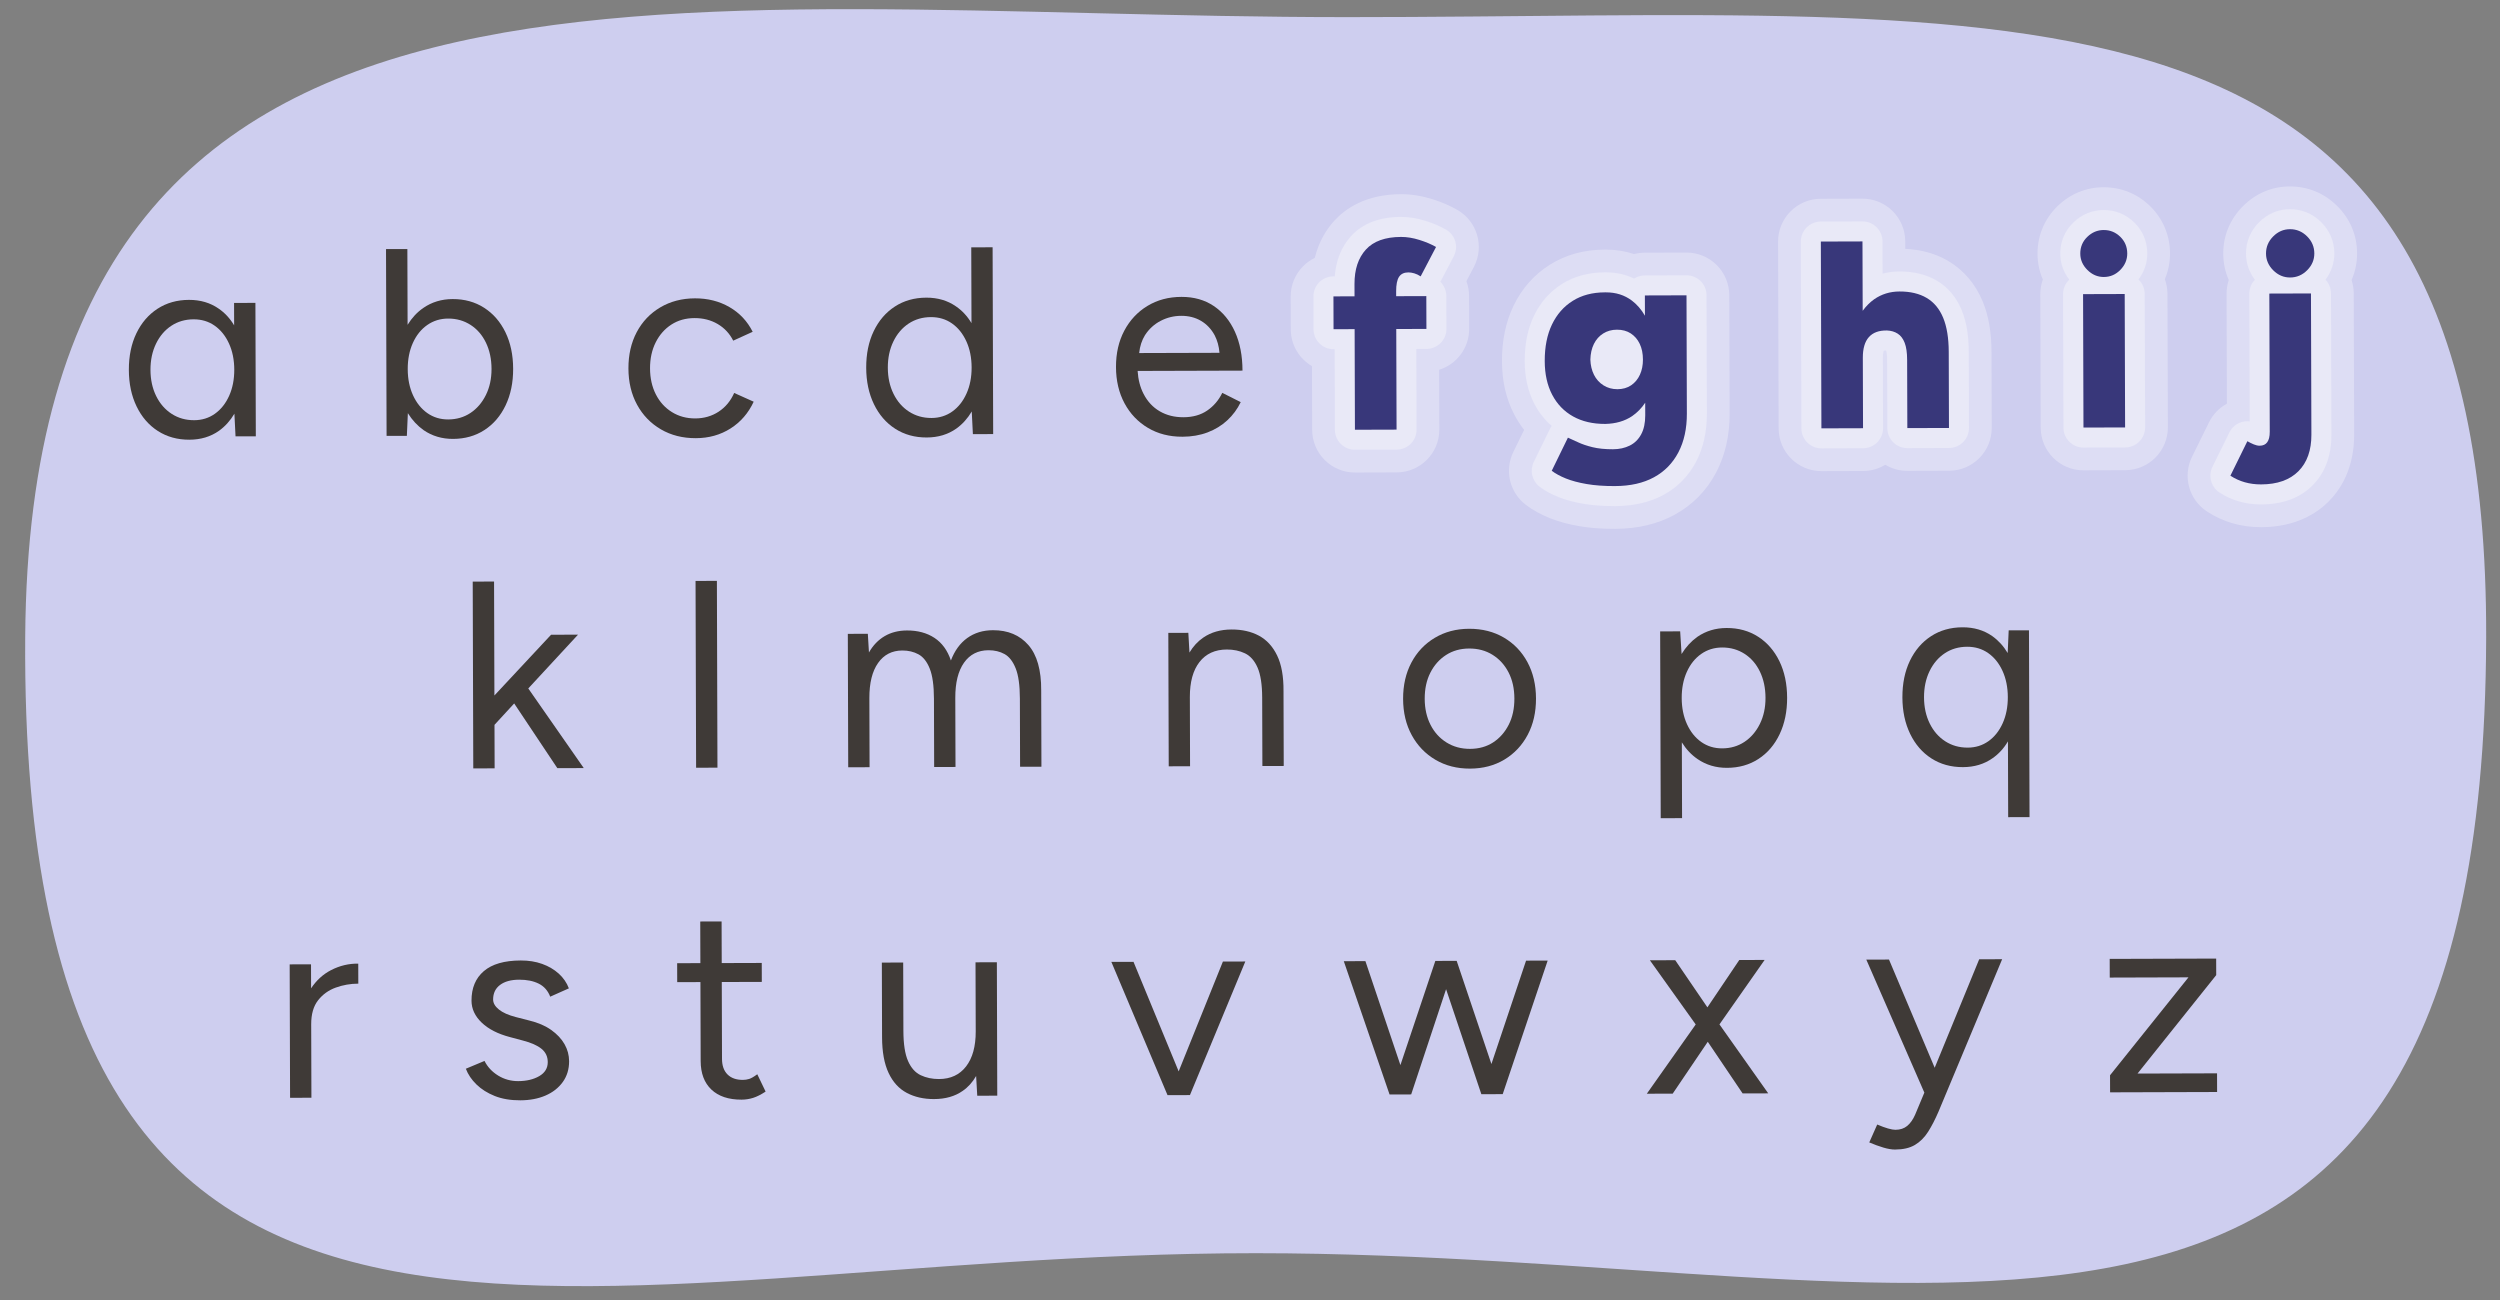 <?xml version="1.0" encoding="UTF-8"?><svg id="uuid-30cec5e0-d246-435f-8d8b-117618fb07b3" xmlns="http://www.w3.org/2000/svg" width="760" height="395.22" viewBox="0 0 760 395.22"><rect x="0" y="0" width="760" height="395.22" fill="#808080" stroke="none"/><defs><style>.uuid-ff422d49-a219-4c80-a2f3-06828244f17e{fill:none;}.uuid-0540316d-93c2-4bad-ba2a-49d54408f36f{fill:#ceceef;}.uuid-d599b6a2-7b11-4d12-b5f7-a27220b368d3{fill:#38377a;}.uuid-7d2252ad-33fb-4b0d-8336-d02dbaf368bd{fill:#3f3a37;}.uuid-f5ef9682-ae6f-473e-acf3-6ebf51558f30{fill:#fff;}.uuid-299afd5c-93ee-41a5-be10-de8b8bc6a71f{opacity:.34;}.uuid-033fb4ab-4264-4f13-a45e-b2e8051ad378{opacity:.31;}</style></defs><path class="uuid-0540316d-93c2-4bad-ba2a-49d54408f36f" d="M755.795,193.695C756.339-16.248,616.202,5.21,409.61,5.21S9.174-32.951,7.663,193.695c-1.751,262.636,167.475,187.276,374.066,187.276s373.396,71.427,374.066-187.276Z"/><g class="uuid-299afd5c-93ee-41a5-be10-de8b8bc6a71f"><path class="uuid-f5ef9682-ae6f-473e-acf3-6ebf51558f30" d="M411.899,136.731c-1.607,0-3.149-.637-4.289-1.77-1.145-1.138-1.791-2.684-1.796-4.297l-.073-24.501s-.338,0-.344,0c-3.353,0-6.074-2.713-6.085-6.067l-.029-9.979c-.004-1.613.632-3.163,1.771-4.308,1.138-1.145,2.683-1.79,4.297-1.795h.416c.383-4.927,2.045-9.034,4.954-12.234,3.503-3.854,8.61-5.817,15.181-5.838,2.448,0,4.932.403,7.45,1.198,2.361.748,4.456,1.642,6.229,2.657,2.839,1.626,3.884,5.205,2.367,8.103l-4.075,7.782c.006.006.012.011.017.017,1.145,1.138,1.791,2.684,1.796,4.298l.029,9.979c.01,3.359-2.706,6.092-6.066,6.103l-3.083.009.074,24.501c.01,3.36-2.706,6.093-6.066,6.104,0,0-12.668.038-12.674.038Z"/><path class="uuid-f5ef9682-ae6f-473e-acf3-6ebf51558f30" d="M490.748,153.854c-3.535,0-6.717-.239-9.454-.712-2.921-.506-5.383-1.172-7.53-2.036-2.259-.911-4.123-1.935-5.706-3.132-2.32-1.755-3.073-4.907-1.797-7.522l4.919-10.075c.158-.324.342-.628.548-.911-2.138-1.819-3.898-4.044-5.259-6.649-1.943-3.714-2.938-8.094-2.953-13.014-.016-5.231.924-9.864,2.795-13.769,1.972-4.122,4.851-7.395,8.557-9.722,3.691-2.318,8.061-3.502,12.986-3.518h.343c3.132,0,5.997.636,8.572,1.895.966-.616,2.094-.953,3.257-.957,0,0,12.669-.038,12.675-.038,1.607,0,3.149.637,4.289,1.77,1.145,1.138,1.791,2.684,1.796,4.297l.107,35.939c.017,5.516-1.076,10.427-3.248,14.6-2.282,4.381-5.621,7.791-9.924,10.139-4.125,2.25-9.082,3.399-14.733,3.416h-.239Z"/><path class="uuid-f5ef9682-ae6f-473e-acf3-6ebf51558f30" d="M553.709,136.305c-1.607,0-3.149-.637-4.289-1.77-1.145-1.138-1.791-2.684-1.796-4.297l-.171-56.789c-.005-1.614.632-3.163,1.77-4.308s2.684-1.791,4.297-1.796c0,0,12.669-.038,12.675-.038,1.607,0,3.149.637,4.29,1.77,1.144,1.138,1.79,2.684,1.795,4.298l.028,9.81c1.635-.434,3.339-.653,5.109-.659,4.451,0,8.257.947,11.405,2.815,3.367,2,5.898,5.005,7.523,8.935,1.436,3.473,2.142,7.621,2.158,12.687l.068,23.123c.01,3.359-2.706,6.092-6.066,6.103,0,0-12.668.038-12.674.038-3.353,0-6.074-2.713-6.085-6.066l-.062-20.769c-.005-1.668-.188-2.503-.291-2.842-.385.002-.624.041-.753.071-.088.242-.26.921-.256,2.127l.064,21.416c.01,3.36-2.706,6.093-6.066,6.104,0,0-12.668.038-12.674.038Z"/><path class="uuid-f5ef9682-ae6f-473e-acf3-6ebf51558f30" d="M633.376,136.064c-3.353,0-6.074-2.713-6.085-6.066l-.122-40.563c-.005-1.741.722-3.312,1.89-4.426-1.787-2.295-2.729-4.996-2.738-7.903-.011-3.66,1.369-6.935,3.989-9.469,2.553-2.473,5.734-3.785,9.198-3.795,3.56,0,6.761,1.308,9.298,3.78,2.583,2.518,3.953,5.77,3.964,9.404.009,2.908-.911,5.62-2.676,7.935,1.166,1.104,1.895,2.666,1.9,4.398l.123,40.563c.005,1.614-.632,3.163-1.77,4.308s-2.684,1.791-4.297,1.796c0,0-12.669.038-12.675.038Z"/><path class="uuid-f5ef9682-ae6f-473e-acf3-6ebf51558f30" d="M687.314,153.345c-4.675,0-8.917-1.226-12.608-3.644-2.57-1.684-3.482-5.02-2.125-7.777l5.16-10.482c.744-1.511,2.081-2.646,3.692-3.135.578-.176,1.174-.263,1.767-.263.238,0,.477.015.713.042l-.118-38.822c-.004-1.579.605-3.098,1.697-4.234-1.769-2.31-2.698-5.018-2.707-7.933-.01-3.613,1.354-6.899,3.943-9.505,2.591-2.607,5.843-3.991,9.402-4.002,3.642,0,6.915,1.365,9.509,3.947,2.604,2.586,3.988,5.865,3.999,9.479.009,2.935-.917,5.666-2.695,7.995,1.071,1.125,1.673,2.619,1.678,4.177l.129,42.916c.02,6.407-1.901,11.601-5.71,15.434-3.812,3.834-9.075,5.787-15.644,5.807h-.082Z"/></g><g class="uuid-033fb4ab-4264-4f13-a45e-b2e8051ad378"><path class="uuid-f5ef9682-ae6f-473e-acf3-6ebf51558f30" d="M411.899,143.646c-3.434,0-6.729-1.358-9.165-3.78-2.445-2.431-3.824-5.732-3.835-9.181l-.058-19.377c-3.844-2.249-6.431-6.415-6.444-11.19l-.029-9.979c-.01-3.448,1.35-6.759,3.781-9.204,1.039-1.045,2.238-1.896,3.539-2.527,1.299-5.229,3.75-8.896,5.915-11.278,3.344-3.678,9.576-8.068,20.277-8.101,3.176,0,6.359.511,9.553,1.519,2.876.911,5.353,1.973,7.585,3.251,6.064,3.474,8.298,11.12,5.056,17.311l-2.289,4.374c.529,1.426.811,2.945.815,4.495l.029,9.979c.018,5.845-3.826,10.801-9.13,12.452l.055,18.16c.021,7.18-5.781,13.018-12.961,13.039,0,0-12.682.038-12.694.038Z"/><path class="uuid-f5ef9682-ae6f-473e-acf3-6ebf51558f30" d="M490.749,160.769c-3.984,0-7.462-.266-10.632-.812-3.41-.591-6.331-1.387-8.936-2.436-2.837-1.144-5.221-2.462-7.296-4.031-4.957-3.75-6.566-10.485-3.839-16.071l3.292-6.743c-1.125-1.432-2.127-2.985-3-4.658-2.461-4.702-3.721-10.153-3.738-16.193-.02-6.281,1.149-11.928,3.475-16.778,2.541-5.316,6.282-9.555,11.114-12.59,4.804-3.018,10.403-4.557,16.643-4.576h.364c2.99,0,5.866.461,8.559,1.36,1.053-.275,2.144-.42,3.25-.423,0,0,12.683-.038,12.695-.038,3.434,0,6.729,1.358,9.165,3.78,2.445,2.431,3.824,5.733,3.835,9.181l.107,35.939c.02,6.646-1.336,12.639-4.029,17.813-2.929,5.621-7.216,9.999-12.745,13.016-5.147,2.808-11.211,4.24-18.025,4.261h-.259Z"/><path class="uuid-f5ef9682-ae6f-473e-acf3-6ebf51558f30" d="M553.708,143.22c-7.161,0-12.978-5.794-12.999-12.961l-.171-56.789c-.011-3.447,1.35-6.759,3.78-9.204s5.732-3.824,9.181-3.835c0,0,12.683-.038,12.695-.038,3.434,0,6.729,1.358,9.165,3.78,2.445,2.431,3.824,5.733,3.835,9.182l.007,2.295c4.933.232,9.349,1.488,13.149,3.744,4.617,2.741,8.207,6.973,10.386,12.238,1.786,4.32,2.663,9.326,2.683,15.308l.068,23.125c.021,7.179-5.781,13.017-12.961,13.038,0,0-12.682.038-12.695.038-2.45,0-4.743-.679-6.701-1.858-2.01,1.226-4.333,1.893-6.727,1.899,0,0-12.682.038-12.695.038Z"/><path class="uuid-f5ef9682-ae6f-473e-acf3-6ebf51558f30" d="M633.375,142.979c-7.161,0-12.978-5.794-12.999-12.961l-.122-40.563c-.005-1.541.265-3.055.78-4.477-1.066-2.439-1.62-5.081-1.629-7.852-.016-5.508,2.149-10.644,6.097-14.462,3.86-3.738,8.699-5.725,13.988-5.738,5.417,0,10.287,1.985,14.142,5.742,3.889,3.791,6.037,8.882,6.053,14.337.009,2.77-.527,5.417-1.577,7.867.515,1.392.797,2.896.802,4.466l.123,40.563c.011,3.447-1.35,6.758-3.78,9.204-2.431,2.445-5.732,3.824-9.181,3.835,0,0-12.683.038-12.696.038Z"/><path class="uuid-f5ef9682-ae6f-473e-acf3-6ebf51558f30" d="M687.314,160.26c-6.044,0-11.561-1.605-16.396-4.773-5.493-3.597-7.441-10.726-4.541-16.616l5.16-10.482c1.194-2.428,3.105-4.4,5.443-5.675l-.101-33.429c-.004-1.426.226-2.829.669-4.157-1.1-2.486-1.67-5.181-1.679-8.01-.016-5.487,2.043-10.466,5.954-14.401,3.912-3.936,8.853-6.024,14.286-6.041,5.529,0,10.49,2.062,14.408,5.961,3.929,3.902,6.019,8.871,6.035,14.36.009,2.868-.562,5.603-1.677,8.124.429,1.294.655,2.659.659,4.048l.129,42.916c.032,10.347-4.18,16.766-7.719,20.328-3.546,3.565-9.98,7.816-20.529,7.848h-.103Z"/></g><rect class="uuid-ff422d49-a219-4c80-a2f3-06828244f17e" x="403.619" y="61.305" width="309.442" height="86.807" transform="translate(-.351 1.89) rotate(-.194)"/><path class="uuid-d599b6a2-7b11-4d12-b5f7-a27220b368d3" d="M411.898,130.646l-.092-30.585-6.409.019-.03-9.979,6.409-.019-.011-3.732c-.014-4.434,1.139-7.927,3.457-10.476,2.317-2.549,5.883-3.831,10.697-3.846,1.784-.006,3.651.301,5.601.916,1.949.617,3.627,1.327,5.036,2.135l-4.679,8.938c-.649-.43-1.3-.739-1.949-.927s-1.246-.281-1.786-.279c-1.298.004-2.243.453-2.835,1.348-.593.895-.886,2.369-.88,4.424l.005,1.461,9.167-.028.03,9.979-9.167.028.092,30.585-12.656.038Z"/><path class="uuid-d599b6a2-7b11-4d12-b5f7-a27220b368d3" d="M490.97,147.769c-3.3.01-6.181-.198-8.642-.623-2.464-.427-4.561-.987-6.293-1.685-1.733-.699-3.168-1.479-4.307-2.34l4.918-10.075c.866.375,1.896.847,3.087,1.411s2.653,1.059,4.386,1.487c1.731.428,3.814.638,6.249.631,1.893-.006,3.581-.376,5.067-1.111,1.484-.734,2.644-1.874,3.479-3.418.833-1.543,1.246-3.478,1.239-5.804l-.012-3.812c-1.077,1.625-2.397,2.981-3.963,4.067-2.267,1.522-4.996,2.314-8.187,2.378-3.786.012-7.048-.75-9.783-2.283-2.736-1.532-4.852-3.729-6.348-6.593-1.497-2.862-2.25-6.267-2.262-10.215-.013-4.326.719-8.034,2.197-11.121,1.478-3.088,3.58-5.487,6.307-7.199,2.726-1.712,5.981-2.573,9.768-2.585.108,0,.216,0,.325,0,3.028-.009,5.653.822,7.877,2.491,1.571,1.186,2.901,2.723,3.989,4.612l-.019-6.165,12.655-.038.108,35.939c.014,4.543-.84,8.466-2.561,11.771-1.722,3.303-4.201,5.84-7.44,7.607-3.24,1.767-7.186,2.658-11.837,2.672ZM491.692,118.318c1.622-.005,3.014-.401,4.175-1.189,1.16-.787,2.049-1.858,2.667-3.213.617-1.353.925-2.895.919-4.626-.005-1.839-.335-3.434-.987-4.784-.653-1.35-1.563-2.401-2.728-3.156-1.166-.753-2.56-1.128-4.182-1.123-1.569.005-2.96.388-4.175,1.148-1.215.762-2.158,1.818-2.83,3.173-.673,1.354-1.033,2.951-1.081,4.79.059,1.731.429,3.271,1.109,4.621.68,1.35,1.643,2.415,2.891,3.195,1.245.781,2.652,1.168,4.222,1.164Z"/><path class="uuid-d599b6a2-7b11-4d12-b5f7-a27220b368d3" d="M553.709,130.22l-.171-56.789,12.655-.038.063,21.093c1.023-1.409,2.184-2.575,3.479-3.499,2.267-1.575,4.832-2.367,7.7-2.376,3.298-.01,6.059.645,8.281,1.963,2.221,1.319,3.89,3.328,5.007,6.028,1.116,2.702,1.682,6.161,1.694,10.38l.069,23.121-12.655.038-.062-20.769c-.007-2.163-.255-3.879-.745-5.149-.491-1.269-1.197-2.199-2.118-2.792-.922-.592-2.004-.914-3.248-.964-2.435-.047-4.271.621-5.511,2.004-1.241,1.383-1.855,3.481-1.848,6.293l.064,21.418-12.655.038Z"/><path class="uuid-d599b6a2-7b11-4d12-b5f7-a27220b368d3" d="M639.566,84.205c-1.895.005-3.56-.706-4.996-2.136-1.438-1.428-2.159-3.088-2.165-4.982-.006-2,.705-3.694,2.135-5.077,1.429-1.384,3.089-2.078,4.983-2.083,1.946-.006,3.625.678,5.036,2.053,1.41,1.375,2.118,3.064,2.124,5.064.006,1.895-.692,3.56-2.094,4.995-1.403,1.438-3.077,2.16-5.023,2.166ZM633.376,129.979l-.122-40.563,12.655-.038.122,40.563-12.655.038Z"/><path class="uuid-d599b6a2-7b11-4d12-b5f7-a27220b368d3" d="M687.377,147.26c-3.516.011-6.627-.873-9.337-2.648l5.16-10.482c.65.376,1.3.698,1.95.968.649.268,1.244.402,1.786.4,2.055-.006,3.078-1.417,3.069-4.229l-.126-42.023,12.656-.038.129,42.916c.015,4.759-1.301,8.469-3.941,11.127-2.643,2.657-6.426,3.995-11.347,4.01ZM696.193,84.358c-1.947.006-3.653-.719-5.118-2.175-1.464-1.456-2.2-3.158-2.206-5.105-.006-2,.72-3.733,2.175-5.197,1.456-1.466,3.158-2.2,5.105-2.206,2-.006,3.733.718,5.198,2.175,1.465,1.455,2.2,3.185,2.206,5.185.006,1.947-.719,3.653-2.175,5.118s-3.186,2.2-5.186,2.206Z"/><polygon class="uuid-ff422d49-a219-4c80-a2f3-06828244f17e" points="35.529 63.806 504.569 63.029 505.046 149.836 36.005 150.613 35.529 63.806"/><path class="uuid-7d2252ad-33fb-4b0d-8336-d02dbaf368bd" d="M71.603,132.654l-.345-6.895c-1.238,2.113-2.802,3.85-4.69,5.206-2.537,1.793-5.536,2.694-8.997,2.705-3.624.011-6.816-.872-9.581-2.649-2.763-1.775-4.921-4.271-6.472-7.484-1.552-3.212-2.333-6.901-2.346-11.067-.013-4.219.746-7.924,2.279-11.121,1.531-3.195,3.674-5.689,6.427-7.483,2.753-1.792,5.94-2.694,9.564-2.705,3.461-.011,6.465.873,9.014,2.649,1.896,1.292,3.47,2.991,4.721,5.097l-.021-6.814,6.49-.02.122,40.563-6.166.019ZM59.013,127.743c2.38-.007,4.487-.662,6.322-1.965,1.834-1.305,3.277-3.12,4.324-5.449,1.048-2.328,1.567-4.98,1.559-7.956-.009-2.974-.544-5.622-1.606-7.945-1.062-2.322-2.515-4.13-4.356-5.422-1.843-1.293-3.981-1.936-6.415-1.929-2.543.008-4.798.664-6.769,1.968s-3.52,3.121-4.648,5.45c-1.128,2.329-1.688,4.981-1.68,7.955.009,2.976.585,5.624,1.728,7.946,1.144,2.322,2.716,4.128,4.722,5.421,2.004,1.292,4.277,1.934,6.82,1.926Z"/><path class="uuid-7d2252ad-33fb-4b0d-8336-d02dbaf368bd" d="M117.521,132.516l-.171-56.789,6.49-.02.069,23.04c1.292-2.113,2.882-3.822,4.772-5.126,2.59-1.792,5.561-2.693,8.915-2.703,3.623-.012,6.817.872,9.582,2.647,2.763,1.777,4.921,4.259,6.472,7.444,1.551,3.188,2.333,6.889,2.346,11.107.013,4.166-.748,7.859-2.279,11.081-1.531,3.224-3.674,5.731-6.427,7.523-2.753,1.794-5.942,2.695-9.565,2.707-3.354.01-6.33-.874-8.932-2.651-1.898-1.345-3.498-3.071-4.803-5.177l-.304,6.896-6.166.019ZM136.246,127.511c2.542-.008,4.798-.663,6.769-1.967,1.97-1.305,3.533-3.12,4.689-5.449,1.155-2.329,1.729-4.981,1.721-7.957-.009-2.974-.572-5.622-1.688-7.945-1.116-2.321-2.677-4.129-4.681-5.421-2.006-1.292-4.279-1.935-6.82-1.927-2.381.007-4.501.663-6.363,1.966-1.862,1.304-3.317,3.121-4.365,5.449-1.047,2.329-1.566,4.981-1.558,7.955.009,2.976.544,5.624,1.605,7.946,1.062,2.323,2.514,4.129,4.357,5.423,1.842,1.292,3.953,1.934,6.333,1.927Z"/><path class="uuid-7d2252ad-33fb-4b0d-8336-d02dbaf368bd" d="M211.551,133.207c-4.003.012-7.547-.884-10.636-2.686-3.089-1.803-5.503-4.296-7.243-7.483-1.741-3.186-2.616-6.859-2.629-11.025-.013-4.164.828-7.844,2.522-11.041,1.693-3.195,4.079-5.703,7.157-7.525,3.077-1.821,6.589-2.737,10.538-2.75,3.894-.012,7.386.871,10.474,2.646,3.088,1.776,5.448,4.283,7.081,7.523l-5.915,2.696c-1.089-2.16-2.662-3.846-4.72-5.058-2.06-1.21-4.415-1.812-7.063-1.804-2.651.008-4.988.664-7.012,1.969-2.024,1.304-3.615,3.107-4.771,5.409-1.156,2.303-1.729,4.941-1.721,7.915.009,2.976.598,5.61,1.768,7.904,1.17,2.297,2.798,4.089,4.885,5.381,2.085,1.292,4.454,1.934,7.104,1.925,2.649-.008,5.014-.689,7.093-2.048,2.077-1.358,3.653-3.257,4.729-5.694l5.93,2.66c-1.611,3.467-3.957,6.177-7.033,8.133-3.077,1.957-6.591,2.941-10.538,2.953Z"/><path class="uuid-7d2252ad-33fb-4b0d-8336-d02dbaf368bd" d="M295.757,131.979l-.345-6.895c-1.238,2.113-2.802,3.85-4.69,5.206-2.537,1.793-5.536,2.694-8.997,2.705-3.624.011-6.816-.872-9.581-2.649-2.763-1.775-4.921-4.271-6.472-7.484-1.552-3.212-2.333-6.901-2.346-11.067-.013-4.219.746-7.924,2.279-11.121,1.531-3.195,3.674-5.689,6.427-7.483,2.753-1.792,5.94-2.694,9.564-2.705,3.461-.011,6.465.873,9.014,2.649,1.896,1.292,3.47,2.991,4.721,5.097l-.069-23.04,6.49-.02.171,56.789-6.166.019ZM283.167,127.068c2.38-.007,4.487-.662,6.322-1.965,1.834-1.305,3.277-3.119,4.324-5.449,1.048-2.328,1.567-4.98,1.559-7.956-.009-2.974-.544-5.622-1.606-7.945-1.062-2.321-2.515-4.13-4.356-5.422-1.843-1.293-3.981-1.936-6.415-1.929-2.543.008-4.798.664-6.769,1.968s-3.52,3.121-4.648,5.45c-1.128,2.329-1.688,4.981-1.68,7.955.009,2.976.585,5.624,1.728,7.946,1.144,2.322,2.716,4.128,4.722,5.421,2.004,1.292,4.277,1.934,6.82,1.926Z"/><path class="uuid-7d2252ad-33fb-4b0d-8336-d02dbaf368bd" d="M359.445,132.762c-3.949.012-7.439-.884-10.474-2.687-3.035-1.802-5.408-4.296-7.121-7.483-1.714-3.185-2.576-6.859-2.589-11.025-.013-4.164.828-7.843,2.522-11.041,1.693-3.195,4.039-5.703,7.035-7.524s6.441-2.737,10.335-2.749c3.785-.012,7.062.911,9.825,2.769,2.765,1.858,4.908,4.461,6.433,7.811,1.523,3.349,2.294,7.294,2.308,11.837l-31.883.096c.17,2.65.771,4.976,1.806,6.972,1.195,2.323,2.838,4.089,4.925,5.299,2.084,1.211,4.479,1.812,7.185,1.804,2.866-.009,5.284-.69,7.255-2.049,1.97-1.357,3.491-3.147,4.567-5.368l5.606,2.821c-1.021,2.113-2.382,3.957-4.08,5.529-1.699,1.574-3.697,2.797-5.993,3.67-2.297.871-4.851,1.312-7.662,1.32ZM370.727,107.253c-.168-1.999-.661-3.782-1.477-5.349-1.033-1.89-2.417-3.347-4.15-4.37-1.734-1.021-3.737-1.529-6.009-1.522-2.218.007-4.298.514-6.241,1.52-1.944,1.007-3.536,2.458-4.774,4.354-.969,1.572-1.559,3.386-1.768,5.44l24.419-.073Z"/><path class="uuid-7d2252ad-33fb-4b0d-8336-d02dbaf368bd" d="M143.876,233.596l-.171-56.789,6.49-.02.104,34.642,17.225-18.468,8.194-.024-15.122,16.353,16.867,24.206-8.032.024-13.121-19.675-5.984,6.508.04,13.224-6.49.02Z"/><path class="uuid-7d2252ad-33fb-4b0d-8336-d02dbaf368bd" d="M211.617,233.393l-.171-56.789,6.49-.02.171,56.789-6.49.02Z"/><path class="uuid-7d2252ad-33fb-4b0d-8336-d02dbaf368bd" d="M257.858,233.254l-.122-40.563,6.085-.019.341,5.678c1.237-2.166,2.828-3.821,4.771-4.963s4.214-1.716,6.81-1.724c3.245-.01,6.019.739,8.322,2.246,2.303,1.508,3.973,3.801,5.01,6.881,1.127-2.978,2.783-5.254,4.969-6.83,2.186-1.574,4.792-2.367,7.822-2.376,4.543-.014,8.13,1.49,10.763,4.511,2.632,3.021,3.93,7.614,3.896,13.78l.07,23.202-6.49.02-.062-20.769c-.012-4.002-.441-7.058-1.286-9.164-.845-2.105-1.972-3.55-3.379-4.33-1.41-.778-3.034-1.167-4.872-1.162-3.192.01-5.675,1.275-7.452,3.795-1.777,2.521-2.659,6.081-2.646,10.678l.063,21.012-6.49.02-.062-20.769c-.012-4.002-.441-7.058-1.286-9.164-.845-2.106-1.985-3.55-3.42-4.33-1.436-.779-3.074-1.168-4.912-1.162-3.137.01-5.594,1.274-7.371,3.795s-2.659,6.08-2.646,10.677l.063,21.012-6.49.02Z"/><path class="uuid-7d2252ad-33fb-4b0d-8336-d02dbaf368bd" d="M355.292,232.961l-.122-40.563,6.085-.019.342,6.002c1.13-1.896,2.531-3.415,4.205-4.556,2.375-1.629,5.238-2.449,8.592-2.459,3.19-.01,5.965.617,8.322,1.881,2.355,1.265,4.2,3.273,5.534,6.027,1.333,2.755,1.979,6.377,1.939,10.865l.068,22.716-6.49.02-.062-20.769c-.012-4.002-.481-7.057-1.407-9.164-.926-2.105-2.201-3.549-3.826-4.328-1.625-.778-3.466-1.166-5.521-1.16-3.569.011-6.338,1.277-8.304,3.798-1.968,2.521-2.943,6.081-2.93,10.678l.063,21.012-6.49.02Z"/><path class="uuid-7d2252ad-33fb-4b0d-8336-d02dbaf368bd" d="M446.889,233.659c-3.948.012-7.454-.884-10.515-2.687-3.062-1.803-5.462-4.296-7.202-7.483-1.741-3.186-2.616-6.859-2.629-11.025-.013-4.164.828-7.844,2.522-11.041,1.693-3.195,4.065-5.703,7.116-7.525,3.05-1.82,6.522-2.737,10.417-2.749,4.002-.012,7.533.884,10.596,2.686,3.06,1.804,5.448,4.298,7.161,7.482,1.714,3.188,2.576,6.862,2.589,11.026.013,4.166-.828,7.845-2.522,11.04-1.693,3.198-4.053,5.706-7.076,7.526-3.024,1.821-6.51,2.737-10.457,2.75ZM446.87,227.655c2.704-.009,5.055-.664,7.053-1.968,1.996-1.305,3.573-3.094,4.729-5.369,1.156-2.274,1.729-4.926,1.721-7.956-.01-3.028-.599-5.677-1.769-7.945-1.17-2.268-2.784-4.048-4.843-5.34-2.061-1.292-4.441-1.934-7.146-1.926-2.65.008-4.987.664-7.012,1.969-2.023,1.304-3.614,3.094-4.771,5.368-1.156,2.275-1.729,4.928-1.72,7.956.009,2.976.598,5.61,1.768,7.904,1.17,2.297,2.798,4.089,4.884,5.381s4.454,1.934,7.104,1.926Z"/><path class="uuid-7d2252ad-33fb-4b0d-8336-d02dbaf368bd" d="M504.858,248.736l-.171-56.789,6.085-.019.426,6.895c1.292-2.113,2.882-3.849,4.771-5.207,2.591-1.792,5.562-2.693,8.916-2.703,3.623-.011,6.817.872,9.581,2.647,2.764,1.777,4.921,4.259,6.472,7.444,1.552,3.188,2.333,6.889,2.346,11.107.013,4.166-.747,7.86-2.278,11.081-1.532,3.224-3.675,5.731-6.428,7.523-2.753,1.794-5.941,2.696-9.564,2.707-3.354.01-6.331-.874-8.933-2.651-1.897-1.292-3.497-2.99-4.802-5.096l.069,23.04-6.49.02ZM523.535,227.505c2.542-.008,4.797-.663,6.769-1.967,1.97-1.305,3.532-3.12,4.689-5.449,1.155-2.329,1.729-4.981,1.72-7.957-.009-2.974-.572-5.622-1.687-7.944-1.116-2.322-2.678-4.13-4.682-5.422-2.006-1.292-4.279-1.935-6.82-1.927-2.381.007-4.501.663-6.363,1.967-1.861,1.303-3.316,3.12-4.364,5.448-1.048,2.329-1.566,4.981-1.558,7.955.009,2.976.544,5.624,1.605,7.946,1.062,2.323,2.514,4.129,4.356,5.423,1.842,1.292,3.953,1.935,6.334,1.927Z"/><path class="uuid-7d2252ad-33fb-4b0d-8336-d02dbaf368bd" d="M610.485,248.418l-.069-23.04c-1.238,2.113-2.802,3.821-4.69,5.125-2.537,1.793-5.536,2.694-8.996,2.705-3.624.011-6.818-.872-9.582-2.649-2.764-1.775-4.921-4.271-6.472-7.484-1.551-3.212-2.333-6.901-2.346-11.067-.013-4.219.747-7.924,2.278-11.121,1.532-3.195,3.675-5.689,6.428-7.483,2.753-1.792,5.941-2.694,9.565-2.705,3.46-.011,6.465.873,9.013,2.649,1.896,1.347,3.47,3.072,4.721,5.178l.305-6.896,6.165-.019.171,56.789-6.49.02ZM598.172,227.28c2.379-.007,4.486-.662,6.321-1.965,1.835-1.305,3.276-3.119,4.324-5.449,1.048-2.328,1.567-4.98,1.559-7.956-.009-2.974-.545-5.622-1.606-7.945-1.062-2.321-2.515-4.13-4.356-5.422-1.844-1.293-3.981-1.936-6.415-1.929-2.543.008-4.799.664-6.769,1.968-1.971,1.304-3.52,3.121-4.648,5.45s-1.688,4.981-1.68,7.955c.009,2.976.585,5.624,1.728,7.946s2.717,4.128,4.722,5.421c2.005,1.292,4.278,1.934,6.821,1.926Z"/><path class="uuid-7d2252ad-33fb-4b0d-8336-d02dbaf368bd" d="M88.182,333.733l-.122-40.563,6.49-.02.022,7.301c1.615-2.438,3.638-4.282,6.068-5.534,2.645-1.359,5.401-2.017,8.269-1.972l.018,6.084c-2.381.007-4.664.407-6.852,1.197-2.188.791-3.983,2.081-5.384,3.87-1.401,1.788-2.097,4.225-2.087,7.307l.067,22.311-6.49.02Z"/><path class="uuid-7d2252ad-33fb-4b0d-8336-d02dbaf368bd" d="M158.198,334.497c-2.975.009-5.573-.43-7.792-1.315-2.221-.887-4.077-2.057-5.568-3.513-1.493-1.456-2.565-3.047-3.219-4.776l5.672-2.37c.924,1.836,2.308,3.319,4.15,4.449,1.842,1.131,3.872,1.692,6.09,1.687,2.542-.008,4.676-.515,6.405-1.521,1.727-1.007,2.589-2.428,2.583-4.268-.005-1.676-.645-3.026-1.919-4.051-1.274-1.022-3.156-1.856-5.646-2.498l-3.897-1.043c-3.682-.963-6.552-2.427-8.613-4.395-2.062-1.968-3.096-4.196-3.103-6.685-.012-3.84,1.237-6.831,3.745-8.977,2.509-2.143,6.25-3.223,11.227-3.237,2.379-.008,4.544.339,6.493,1.035,1.95.697,3.628,1.68,5.039,2.945,1.409,1.268,2.442,2.766,3.096,4.494l-5.671,2.531c-.709-1.836-1.875-3.158-3.5-3.965-1.625-.806-3.601-1.206-5.926-1.199-2.488.008-4.434.541-5.836,1.6-1.404,1.06-2.102,2.536-2.096,4.429.003,1.082.587,2.095,1.754,3.036,1.165.944,2.885,1.71,5.158,2.298l4.06,1.042c2.651.641,4.873,1.595,6.661,2.86s3.145,2.708,4.069,4.327c.924,1.62,1.389,3.351,1.395,5.188.007,2.434-.635,4.545-1.928,6.334-1.292,1.788-3.047,3.16-5.261,4.112-2.216.952-4.756,1.435-7.622,1.443Z"/><path class="uuid-7d2252ad-33fb-4b0d-8336-d02dbaf368bd" d="M225.452,334.294c-3.949.012-7.008-1.006-9.177-3.055-2.17-2.049-3.26-4.938-3.271-8.671l-.072-24.014-7.058.021-.017-5.76,7.058-.021-.038-12.656,6.49-.02.038,12.656,12.169-.037.017,5.76-12.169.037.07,23.364c.006,2.057.565,3.637,1.678,4.74,1.111,1.106,2.668,1.655,4.669,1.649.649-.002,1.284-.098,1.906-.289.621-.191,1.444-.666,2.47-1.427l2.531,5.266c-1.405.924-2.673,1.562-3.807,1.918-1.135.354-2.298.534-3.487.537Z"/><path class="uuid-7d2252ad-33fb-4b0d-8336-d02dbaf368bd" d="M297.084,333.104l-.343-6.003c-1.077,1.898-2.452,3.416-4.124,4.557-2.321,1.629-5.212,2.449-8.673,2.46-3.137.01-5.897-.619-8.281-1.882-2.384-1.263-4.229-3.286-5.535-6.068-1.307-2.781-1.966-6.39-1.979-10.824l-.068-22.716,6.49-.02.062,20.769c.012,4.003.48,7.057,1.407,9.163.925,2.106,2.214,3.551,3.867,4.329,1.652.779,3.504,1.166,5.561,1.159,3.515-.011,6.256-1.288,8.223-3.837,1.966-2.548,2.943-6.094,2.929-10.637l-.063-21.012,6.49-.02.122,40.563-6.084.018Z"/><path class="uuid-7d2252ad-33fb-4b0d-8336-d02dbaf368bd" d="M354.928,332.93l-17.078-40.513,6.734-.02,13.729,33.302,13.448-33.384,6.814-.021-16.833,40.614-6.814.021Z"/><path class="uuid-7d2252ad-33fb-4b0d-8336-d02dbaf368bd" d="M450.333,332.643l-10.724-31.932-10.612,31.996-6.571.02-13.914-40.521,6.571-.021,10.642,31.608,10.614-31.672,6.49-.02,10.56,31.365,10.533-31.429,6.571-.02-13.67,40.604-6.49.02Z"/><path class="uuid-7d2252ad-33fb-4b0d-8336-d02dbaf368bd" d="M500.632,332.492l14.864-21.057-13.932-19.51,7.707-.023,9.778,14.33,9.692-14.389,7.707-.023-13.733,19.594,14.829,20.967-7.788.023-10.594-15.706-10.662,15.771-7.869.023Z"/><path class="uuid-7d2252ad-33fb-4b0d-8336-d02dbaf368bd" d="M576.132,349.465c-1.028.003-2.219-.197-3.571-.598-1.354-.402-2.79-.926-4.305-1.569l2.417-5.443c1.245.536,2.342.938,3.289,1.207.947.267,1.691.4,2.232.398,1.461-.004,2.662-.4,3.607-1.187.943-.788,1.738-1.912,2.383-3.374l2.819-6.742-17.646-40.43,6.896-.021,13.891,32.896,13.53-32.979,6.978-.021-19.331,46.301c-1.021,2.383-2.084,4.44-3.187,6.176-1.104,1.733-2.438,3.062-4.004,3.987-1.566.924-3.565,1.39-5.999,1.397Z"/><path class="uuid-7d2252ad-33fb-4b0d-8336-d02dbaf368bd" d="M641.468,332.068l-.016-5.192,23.843-29.765-23.933.072-.017-5.679,32.369-.098.016,5.029-23.924,29.928,24.176-.072.018,5.679-32.532.098Z"/></svg>